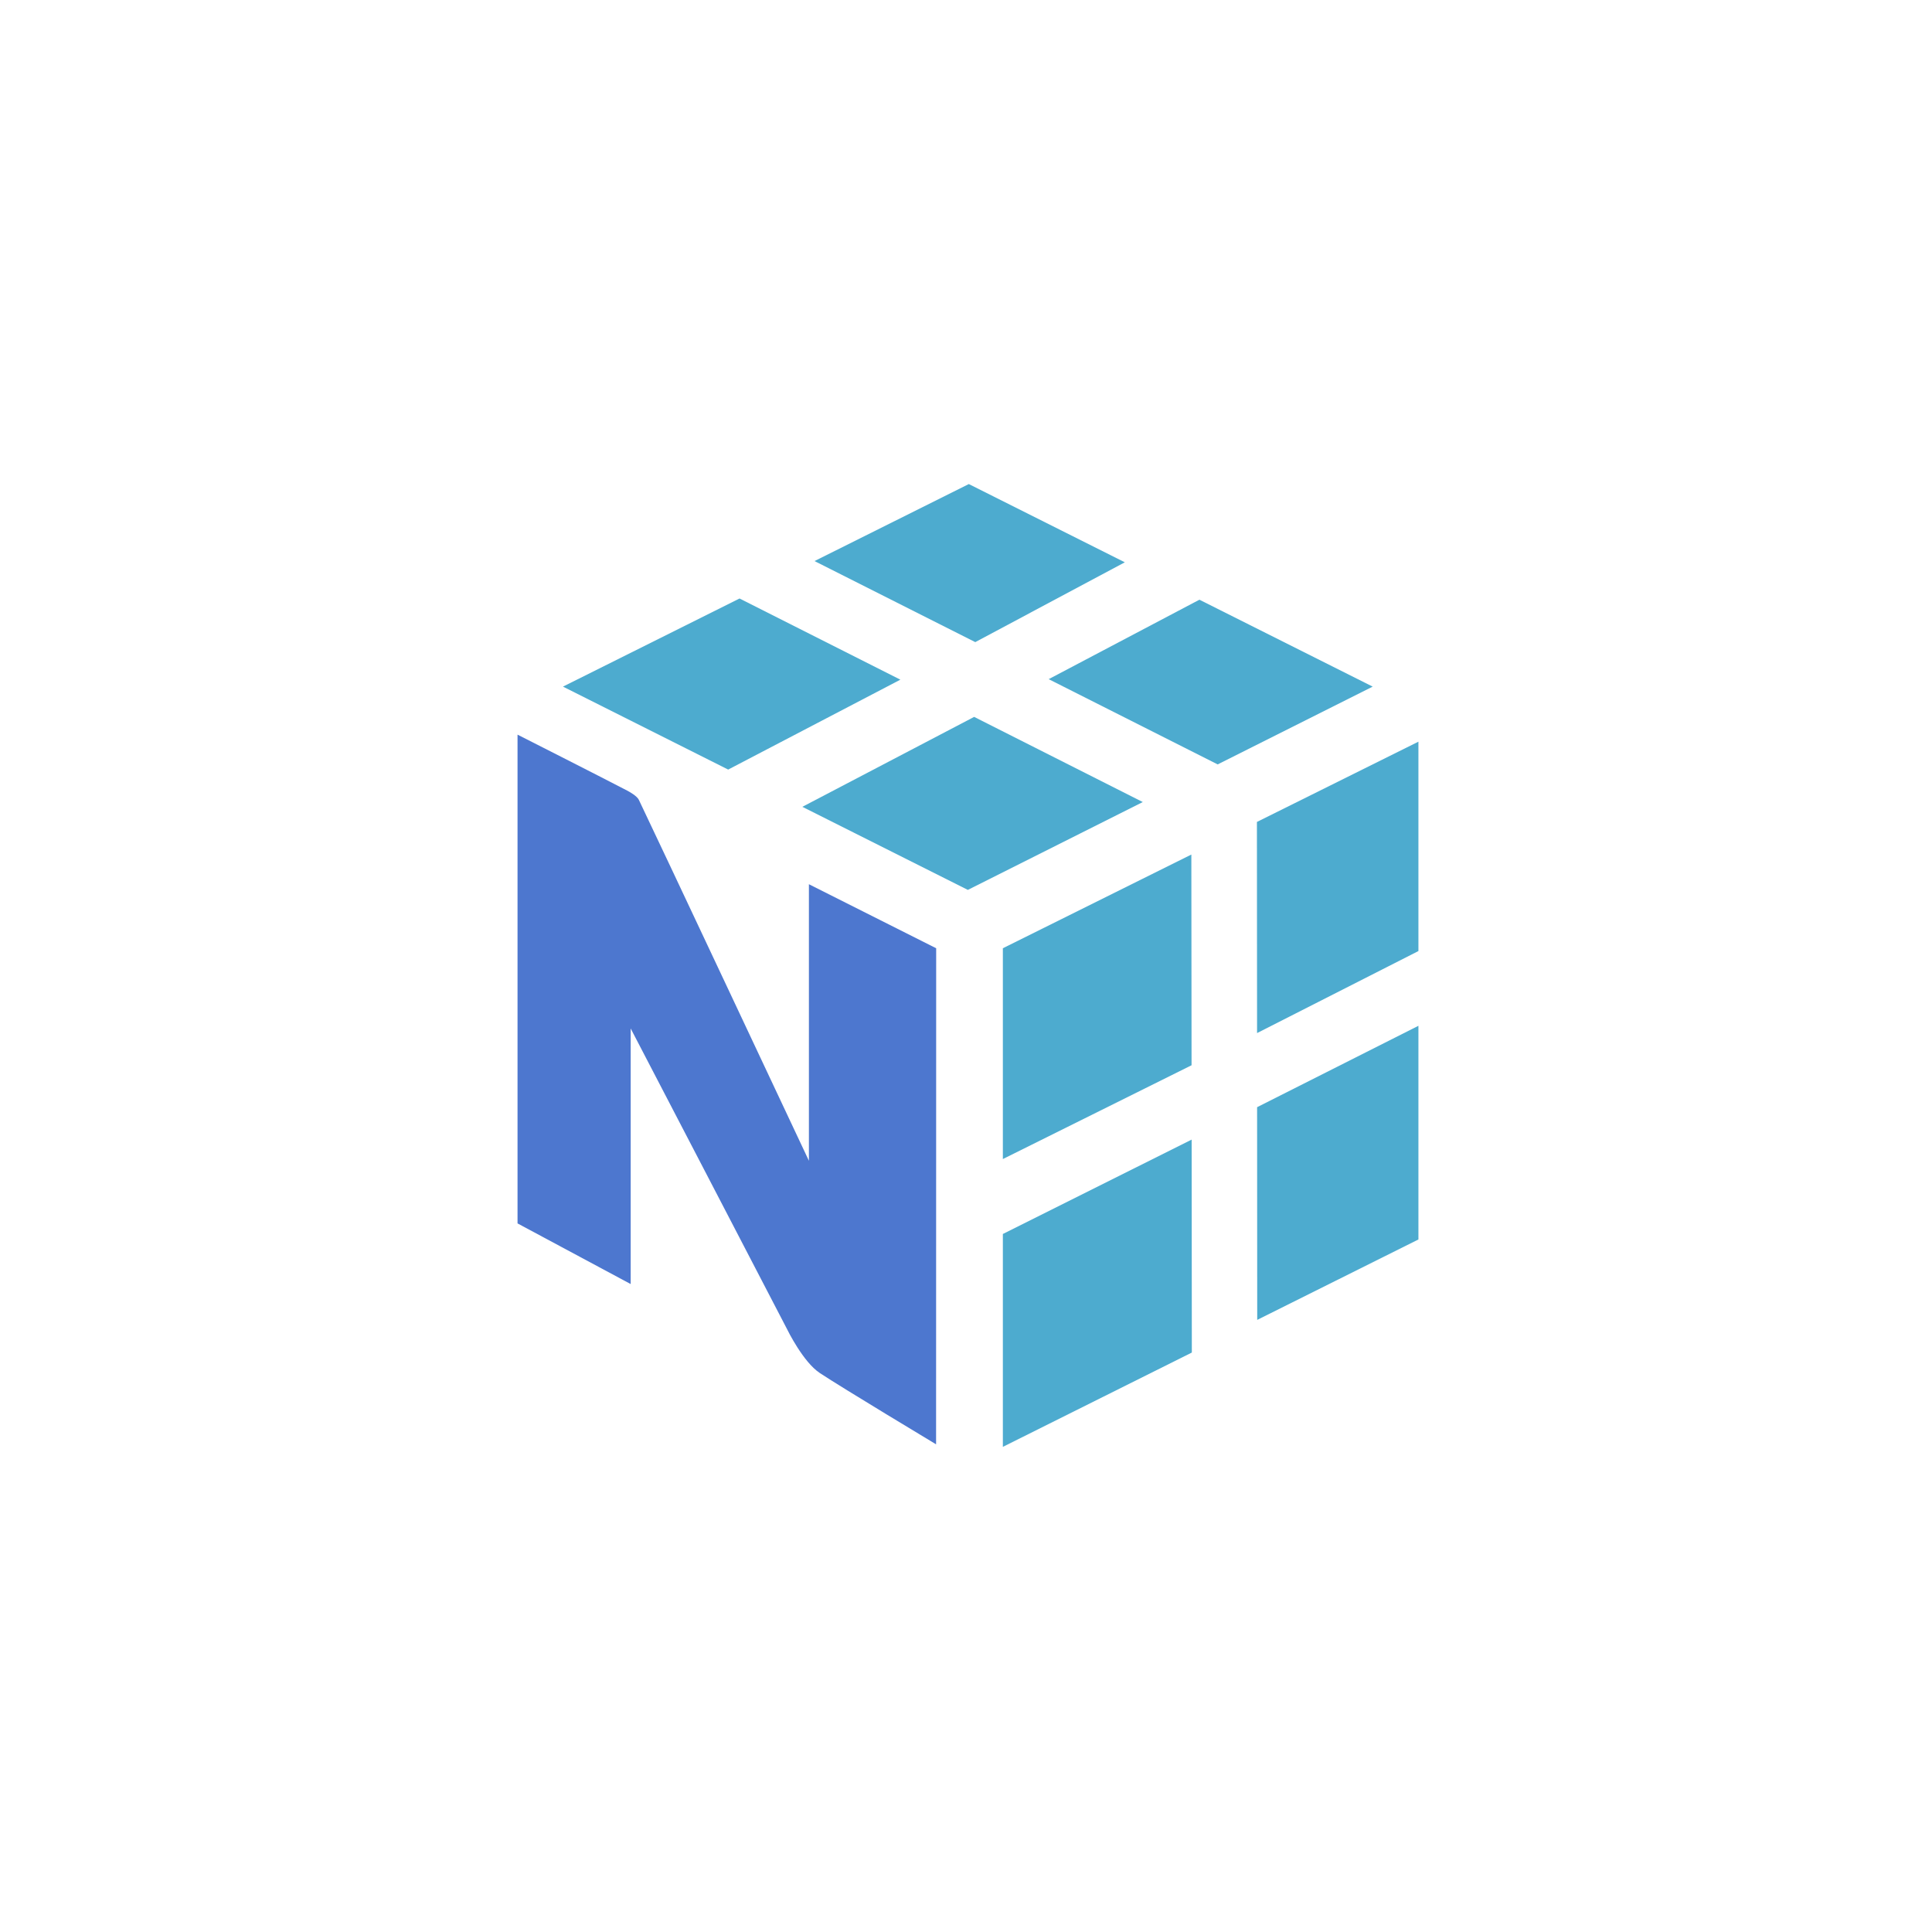 <?xml version="1.0" encoding="utf-8"?>
<svg xmlns="http://www.w3.org/2000/svg" width="64" height="64" viewBox="0 0 64 64" fill="none">
<g filter="url(#filter0_d_370_807)">
<circle cx="32" cy="32" r="28" fill="white"/>
</g>
<g clip-path="url(#clip0_370_807)">
<path d="M29.826 22.515L24.498 19.826L18.649 22.745L24.122 25.493L29.826 22.515Z" fill="#4DABCF"/>
<path d="M32.27 23.748L37.856 26.569L32.061 29.479L26.579 26.727L32.27 23.748Z" fill="#4DABCF"/>
<path d="M39.732 19.866L45.472 22.745L40.337 25.322L34.739 22.498L39.732 19.866Z" fill="#4DABCF"/>
<path d="M37.261 18.627L32.093 16.035L26.982 18.586L32.307 21.271L37.261 18.627Z" fill="#4DABCF"/>
<path d="M33.221 40.877V47.929L39.481 44.805L39.475 37.751L33.221 40.877Z" fill="#4DABCF"/>
<path d="M39.472 35.288L39.465 28.308L33.221 31.412V38.395L39.472 35.288Z" fill="#4DABCF"/>
<path d="M46.987 33.981V41.059L41.647 43.723L41.643 36.677L46.987 33.981Z" fill="#4DABCF"/>
<path d="M46.987 31.505V24.569L41.637 27.228L41.642 34.222L46.987 31.505Z" fill="#4DABCF"/>
<path d="M31.012 31.412L26.796 29.291V38.452C26.796 38.452 21.638 27.48 21.162 26.494C21.1 26.366 20.848 26.227 20.783 26.193C19.853 25.708 17.144 24.336 17.144 24.336V40.527L20.892 42.536V34.069C20.892 34.069 25.994 43.873 26.047 43.981C26.1 44.089 26.609 45.12 27.157 45.483C27.885 45.967 31.009 47.845 31.009 47.845L31.012 31.412Z" fill="#4D77CF"/>
</g>
<defs>
<filter id="filter0_d_370_807" x="0" y="0" width="64" height="64" filterUnits="userSpaceOnUse" color-interpolation-filters="sRGB">
<feFlood flood-opacity="0" result="BackgroundImageFix"/>
<feColorMatrix in="SourceAlpha" type="matrix" values="0 0 0 0 0 0 0 0 0 0 0 0 0 0 0 0 0 0 127 0" result="hardAlpha"/>
<feOffset/>
<feGaussianBlur stdDeviation="2"/>
<feColorMatrix type="matrix" values="0 0 0 0 0 0 0 0 0 0 0 0 0 0 0 0 0 0 0.08 0"/>
<feBlend mode="normal" in2="BackgroundImageFix" result="effect1_dropShadow_370_807"/>
<feBlend mode="normal" in="SourceGraphic" in2="effect1_dropShadow_370_807" result="shape"/>
</filter>
<clipPath id="clip0_370_807">
<rect width="29.991" height="32" fill="white" transform="translate(17 16)"/>
</clipPath>
</defs>
</svg>